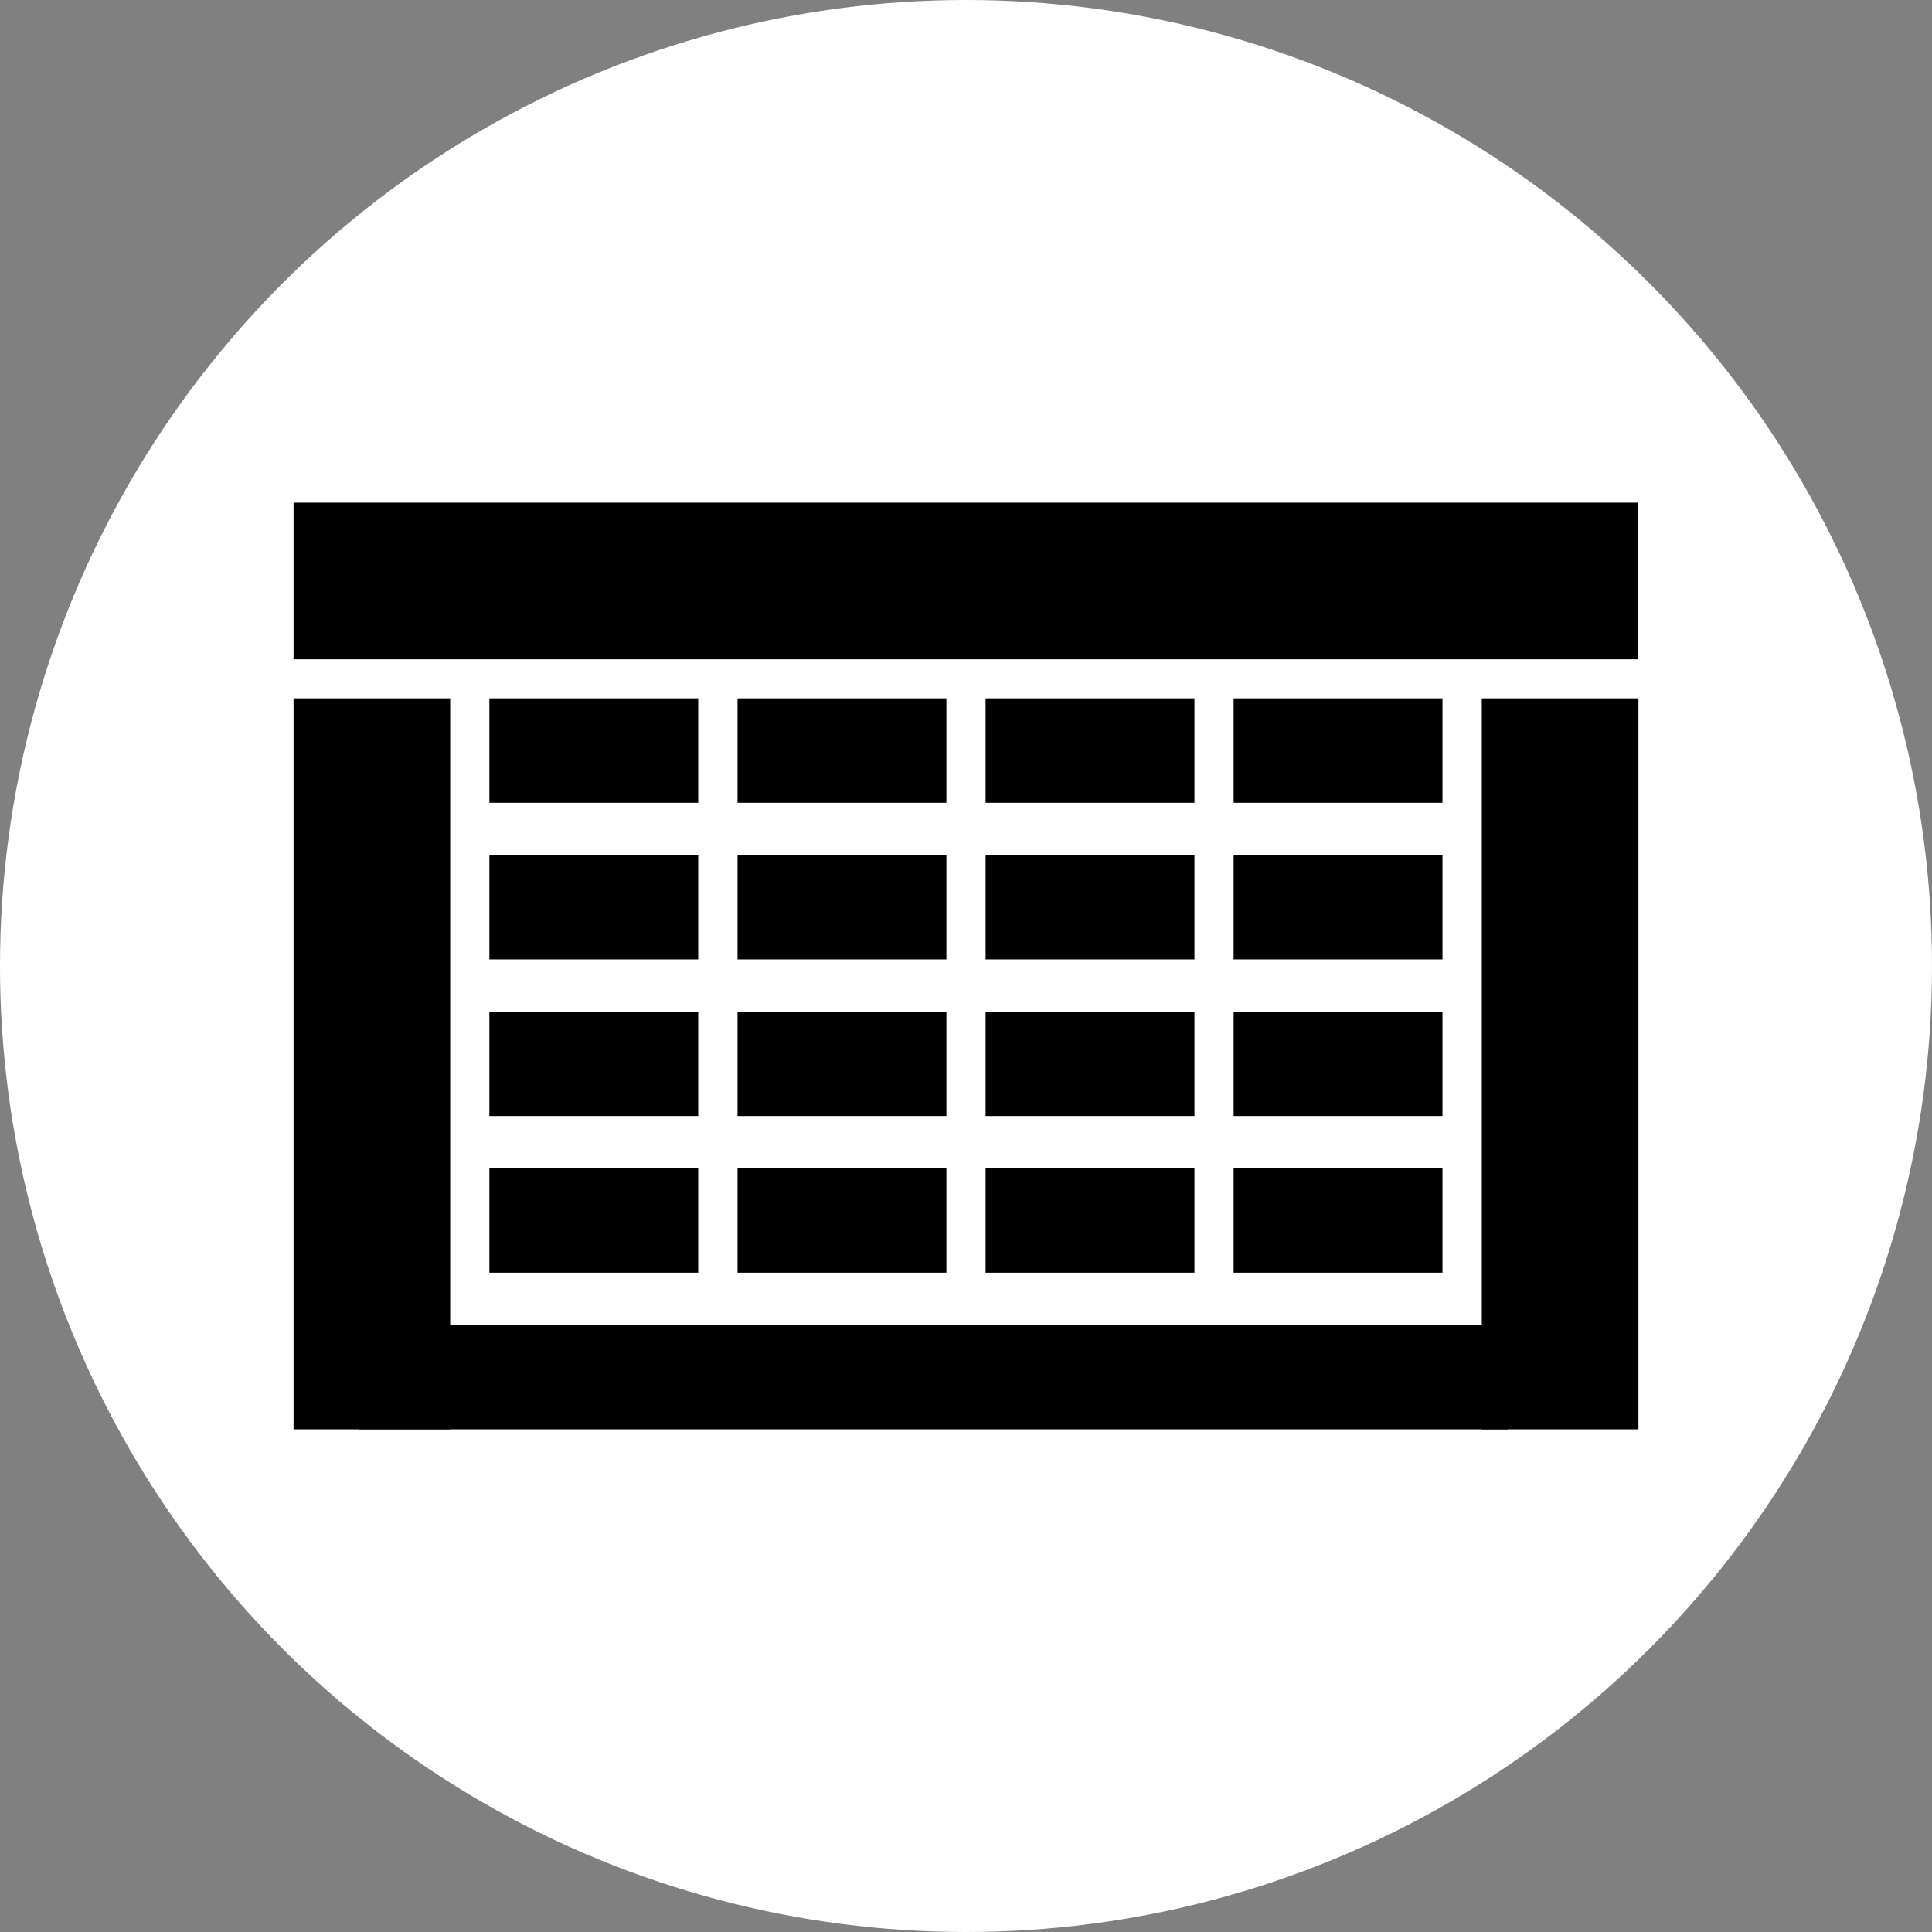 <svg id="Layer_1" data-name="Layer 1" xmlns="http://www.w3.org/2000/svg" viewBox="0 0 146.9 146.9"><rect x="0" y="0" width="146.9" height="146.9" fill="#808080" stroke="none"/><defs><style>.cls-1{fill:#ffffff;}.cls-2{fill:#000000;}</style></defs><title>booking</title><circle class="cls-1" cx="73.45" cy="73.45" r="73.45"/><rect class="cls-2" x="22.32" y="53.1" width="11.91" height="55.58"/><rect class="cls-2" x="112.67" y="53.1" width="11.91" height="55.58"/><rect class="cls-2" x="37.21" y="53.1" width="15.88" height="7.94"/><rect class="cls-2" x="37.21" y="65.01" width="15.88" height="7.94"/><rect class="cls-2" x="37.21" y="76.92" width="15.88" height="7.94"/><rect class="cls-2" x="37.21" y="88.83" width="15.88" height="7.94"/><rect class="cls-2" x="27.29" y="100.74" width="87.35" height="7.94"/><rect class="cls-2" x="56.08" y="53.1" width="15.88" height="7.94"/><rect class="cls-2" x="56.08" y="65.01" width="15.88" height="7.94"/><rect class="cls-2" x="56.08" y="76.92" width="15.88" height="7.94"/><rect class="cls-2" x="56.08" y="88.83" width="15.88" height="7.94"/><rect class="cls-2" x="74.94" y="53.1" width="15.88" height="7.94"/><rect class="cls-2" x="74.94" y="65.01" width="15.88" height="7.94"/><rect class="cls-2" x="74.94" y="76.92" width="15.88" height="7.94"/><rect class="cls-2" x="74.94" y="88.83" width="15.88" height="7.94"/><rect class="cls-2" x="93.8" y="53.1" width="15.88" height="7.94"/><rect class="cls-2" x="93.8" y="65.01" width="15.88" height="7.94"/><rect class="cls-2" x="93.8" y="76.92" width="15.88" height="7.94"/><rect class="cls-2" x="93.8" y="88.83" width="15.88" height="7.94"/><rect class="cls-2" x="22.32" y="38.22" width="102.23" height="11.91"/></svg>